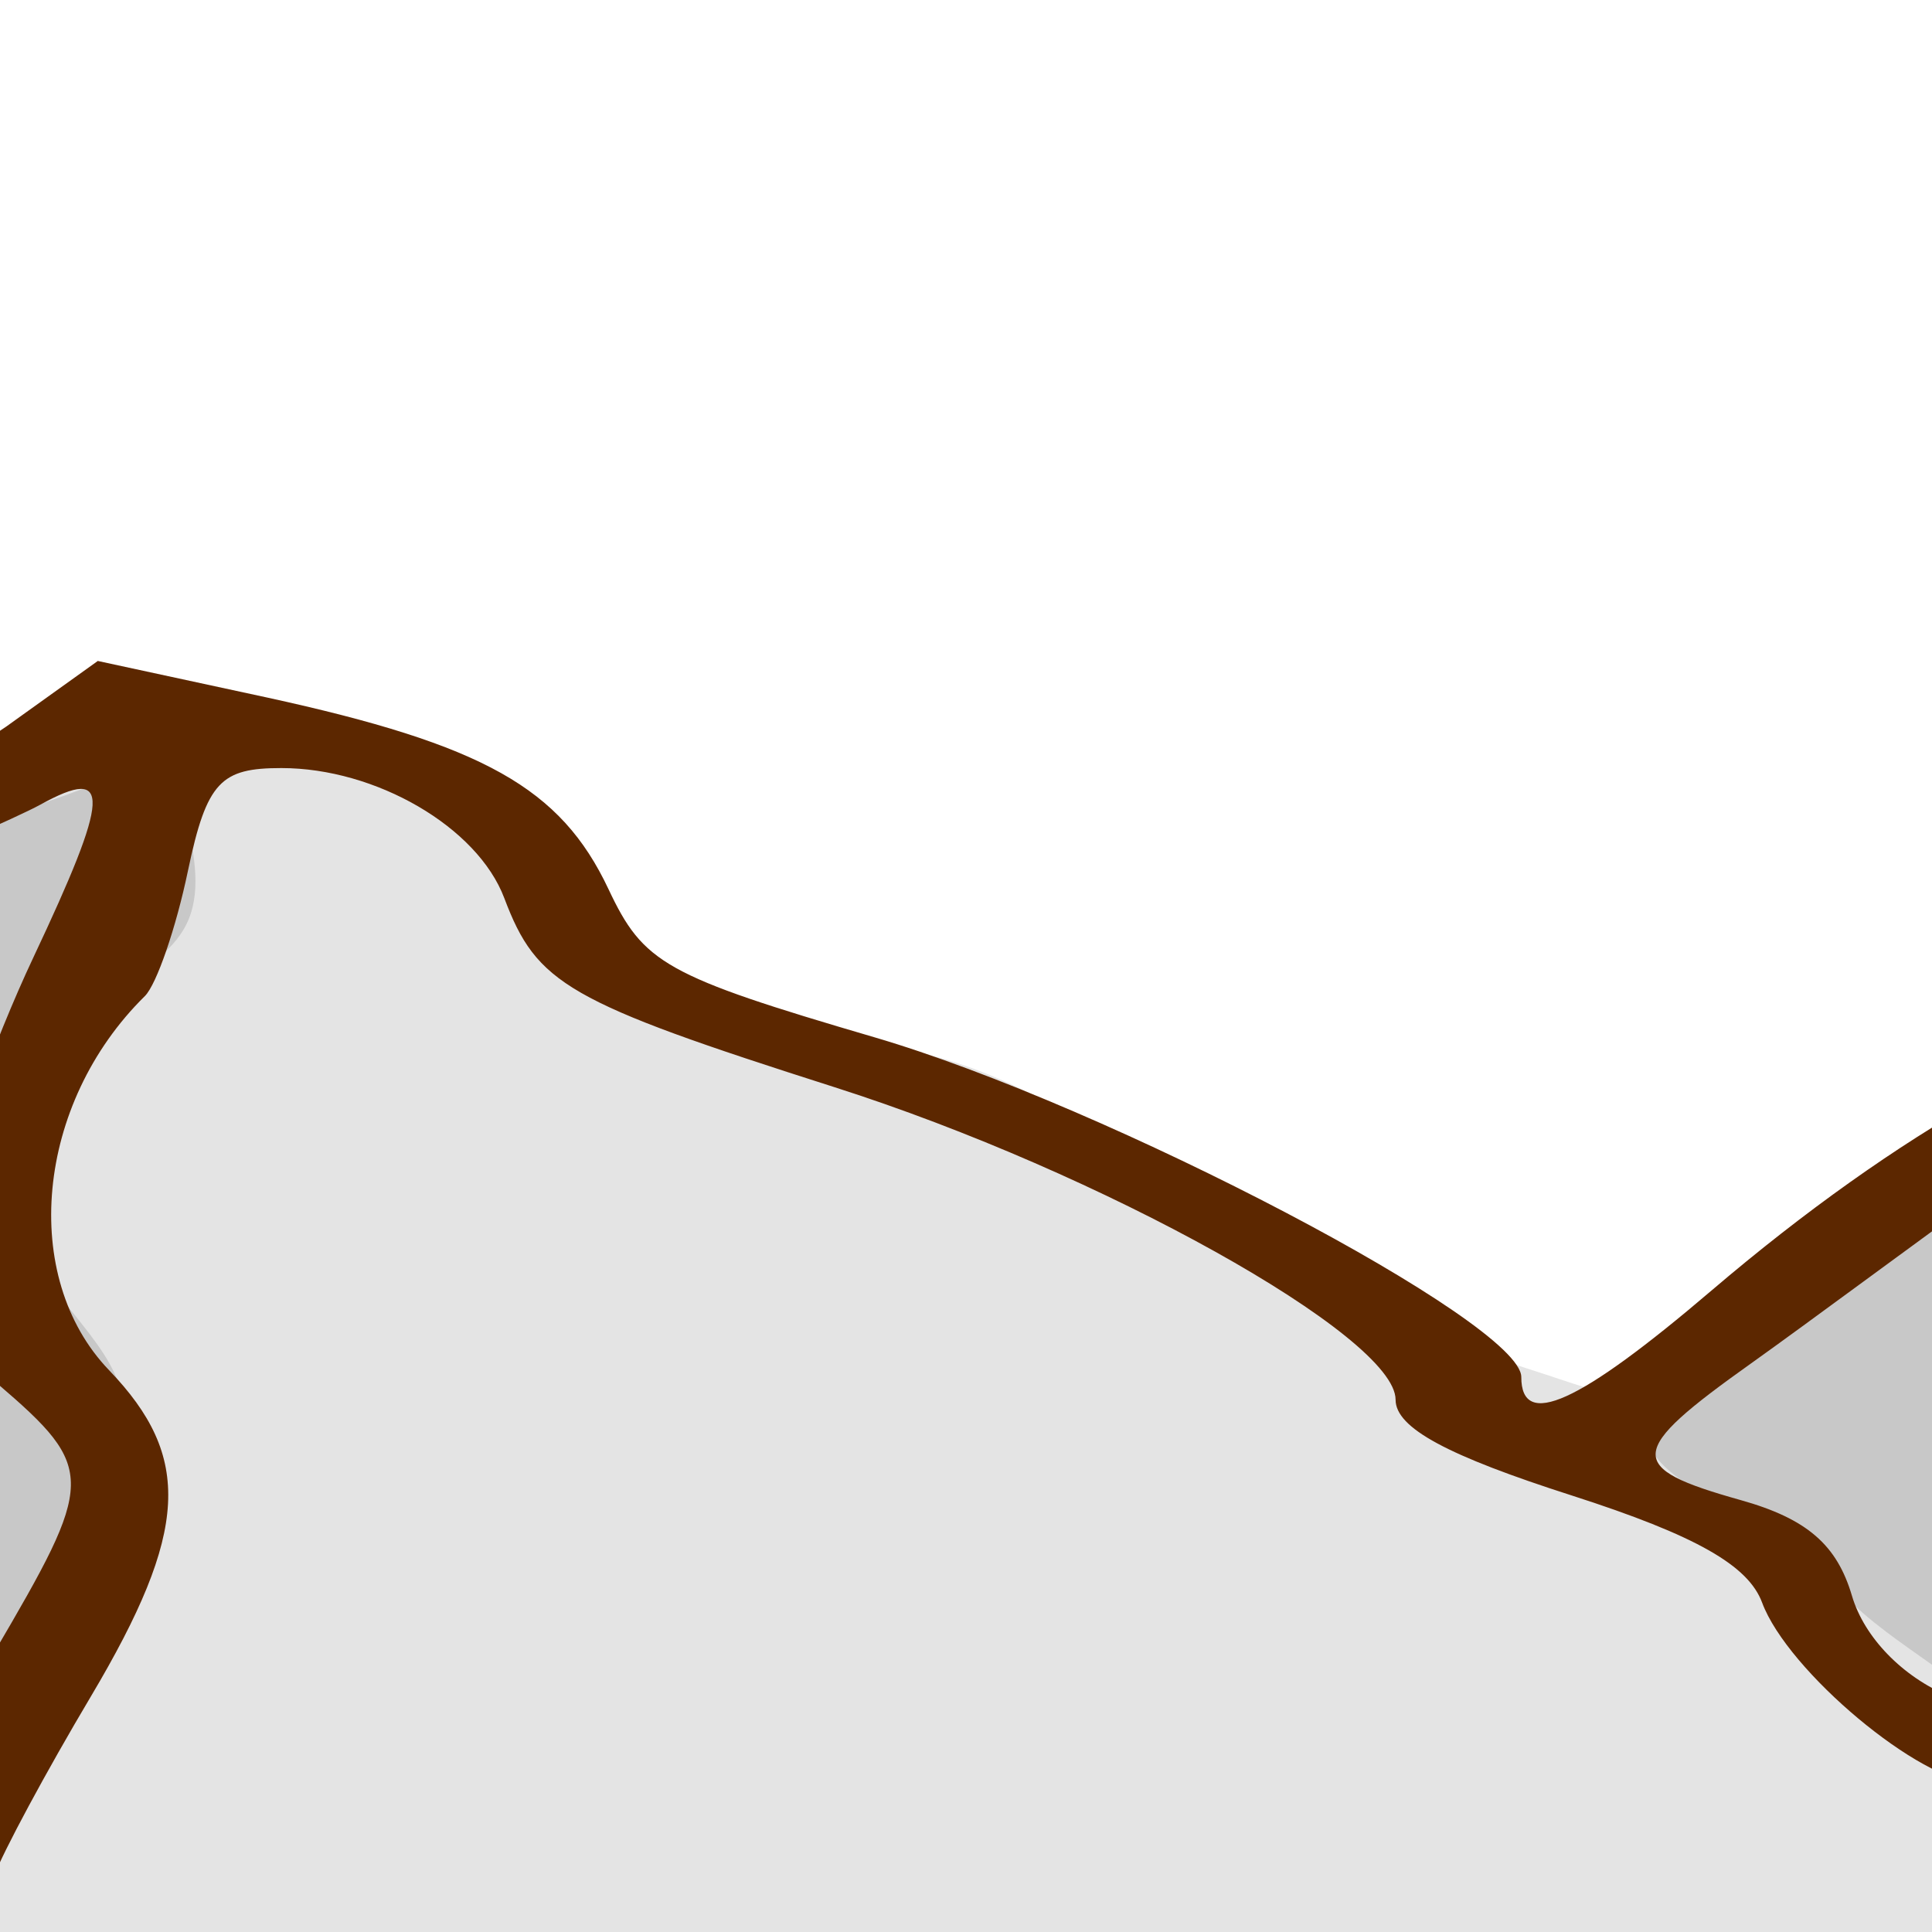 <?xml version="1.0"?><svg width="128" height="128" xmlns="http://www.w3.org/2000/svg" xmlns:xlink="http://www.w3.org/1999/xlink">
 <title>rails2</title>
 <defs>
  <linearGradient id="linearGradient2338">
   <stop offset="0" id="stop2340" stop-color="#b1b1b1"/>
   <stop offset="1" id="stop2342" stop-color="#e4e4e4"/>
  </linearGradient>
  <linearGradient id="linearGradient2320">
   <stop offset="0" id="stop2322" stop-color="#6a3c1d"/>
   <stop offset="1" id="stop2324" stop-color="#8f5127"/>
  </linearGradient>
  <linearGradient id="linearGradient3415">
   <stop id="stop3417" offset="0" stop-color="#1a1a1a"/>
   <stop id="stop3419" offset="1" stop-color="#2b2b2b"/>
  </linearGradient>
  <linearGradient xlink:href="#linearGradient2338" id="linearGradient2842" x1="0.538" y1="0.692" x2="0.528" y2="0.256"/>
  <linearGradient xlink:href="#linearGradient2338" id="linearGradient2846" x1="0.752" y1="0.196" x2="0.235" y2="0.738"/>
  <linearGradient xlink:href="#linearGradient2338" id="linearGradient2850" x1="0.795" y1="0.308" x2="-0" y2="0.367"/>
  <linearGradient xlink:href="#linearGradient2338" id="linearGradient2854" x1="0.615" y1="0.532" x2="-0.923" y2="0.52"/>
  <linearGradient xlink:href="#linearGradient2338" id="linearGradient2860" x1="0.788" y1="0.543" x2="0.066" y2="0.547"/>
  <linearGradient xlink:href="#linearGradient2338" id="linearGradient2864" x1="0.619" y1="0.578" x2="0.143" y2="0.575"/>
  <linearGradient id="linearGradient3392">
   <stop id="stop3394" offset="0" stop-color="#4a585b"/>
   <stop id="stop3396" offset="1" stop-color="#5e7074"/>
  </linearGradient>
  <linearGradient id="linearGradient3405">
   <stop id="stop3407" offset="0" stop-color="#4f3e2a"/>
   <stop id="stop3409" offset="1" stop-color="#72593c"/>
  </linearGradient>
  <linearGradient xlink:href="#linearGradient3392" id="linearGradient3098" x1="0.498" y1="0.201" x2="0.867" y2="0.969"/>
  <linearGradient xlink:href="#linearGradient3392" id="linearGradient3103" x1="0.471" y1="0.261" x2="0.5" y2="1.057"/>
  <linearGradient xlink:href="#linearGradient2320" id="linearGradient3107" x1="0.588" y1="0.488" x2="0.398" y2="0.53"/>
  <linearGradient xlink:href="#linearGradient2320" id="linearGradient3112" x1="0.607" y1="0.509" x2="0.411" y2="0.553"/>
  <linearGradient xlink:href="#linearGradient2320" id="linearGradient3116" x1="0.588" y1="0.488" x2="0.398" y2="0.53"/>
  <linearGradient xlink:href="#linearGradient2320" id="linearGradient3120" x1="0.588" y1="0.488" x2="0.398" y2="0.53"/>
  <linearGradient xlink:href="#linearGradient2320" id="linearGradient3124" x1="0.909" y1="0.508" x2="0.485" y2="0.615"/>
  <linearGradient xlink:href="#linearGradient2320" id="linearGradient3128" x1="0.438" y1="-0.529" x2="-0.137" y2="-0.255"/>
  <linearGradient xlink:href="#linearGradient2320" id="linearGradient3132" x1="0.59" y1="0.494" x2="0.401" y2="0.537"/>
  <linearGradient xlink:href="#linearGradient2320" id="linearGradient3156" x1="0.468" y1="0.368" x2="0.48" y2="0.5"/>
  <linearGradient xlink:href="#linearGradient2320" id="linearGradient3160" x1="0.963" y1="0.203" x2="0.988" y2="0.392"/>
  <linearGradient xlink:href="#linearGradient2320" id="linearGradient3168" x1="0.579" y1="0.363" x2="0.592" y2="0.496"/>
  <linearGradient xlink:href="#linearGradient2320" id="linearGradient3172" x1="0.637" y1="0.327" x2="0.651" y2="0.467"/>
  <linearGradient xlink:href="#linearGradient2320" id="linearGradient3176" x1="0.647" y1="0.235" x2="0.662" y2="0.398"/>
  <linearGradient xlink:href="#linearGradient2320" id="linearGradient3181" x1="0.708" y1="0.293" x2="0.724" y2="0.488"/>
  <linearGradient xlink:href="#linearGradient2320" id="linearGradient3185" x1="0.792" y1="0.155" x2="0.812" y2="0.358"/>
  <linearGradient xlink:href="#linearGradient2320" id="linearGradient3189" x1="0.91" y1="0.236" x2="0.933" y2="0.427"/>
  <linearGradient xlink:href="#linearGradient2320" id="linearGradient3195" x1="0.423" y1="0.305" x2="0.462" y2="0.582"/>
  <linearGradient xlink:href="#linearGradient2320" id="linearGradient3199" x1="0.264" y1="0.425" x2="0.314" y2="0.747"/>
  <linearGradient xlink:href="#linearGradient2320" id="linearGradient3203" x1="0.424" y1="0.316" x2="0.505" y2="0.807"/>
  <linearGradient xlink:href="#linearGradient3415" id="linearGradient3207" x1="0.517" y1="0.431" x2="0.521" y2="0.5"/>
  <linearGradient xlink:href="#linearGradient3415" id="linearGradient3211" x1="0.307" y1="0.599" x2="0.31" y2="0.683"/>
  <linearGradient xlink:href="#linearGradient3415" id="linearGradient3215" x1="0.557" y1="0.361" x2="0.397" y2="0.391"/>
  <linearGradient xlink:href="#linearGradient3415" id="linearGradient3219" x1="0.826" y1="0.39" x2="0.709" y2="0.337"/>
  <linearGradient xlink:href="#linearGradient3415" id="linearGradient3223" x1="0.581" y1="0.442" x2="0.55" y2="0.465"/>
  <linearGradient xlink:href="#linearGradient3405" id="linearGradient3227" x1="0.432" y1="0.378" x2="0.199" y2="0.959"/>
  <symbol xmlns:xlink="http://www.w3.org/1999/xlink" width="128px" id="svg_78" height="128px">

   <g id="svg_36">
    <g transform="matrix(2.102, 0, 0, 2.102, -20.518, -62.144)" id="svg_37">
     <path fill="#e4e4e4" fill-rule="evenodd" stroke-width="1px" id="svg_42" d="m25.484,57.34c-0.843,-0.007 -1.154,0.849 -2.132,1.828c-0.306,0.306 -0.677,0.542 -1.015,0.812c-0.574,0.459 -0.999,1.062 -1.421,1.625c-0.493,0.658 -1.129,1.129 -1.726,1.726c-0.882,0.882 -2.128,1.469 -3.147,2.234c-0.756,0.567 -0.958,0.393 -1.421,1.32c-0.288,0.575 -1.411,1.408 -1.828,1.929c-0.494,0.617 -0.44,0.948 -1.015,1.523c-0.525,0.525 -0.829,0.288 -0.102,1.015c0.279,0.279 0.677,0.406 1.015,0.609c0.733,0.44 1.49,0.835 2.335,1.117c1.28,0.427 2.646,0.346 3.96,0.609c0.169,0.034 0.338,0.068 0.508,0.102c0.879,0.176 2.546,0.793 3.356,0.591c0.686,-0.172 3.217,0.718 4.928,-0.322c1.982,-0.673 5.483,-1.594 7.495,-1.147c1.106,0.246 2.133,0.709 2.395,-0.341c0.121,-0.486 -0.014,-1.145 -0.203,-1.523c-0.291,-0.583 -0.854,-0.574 -1.015,-1.218c-0.183,-0.733 0.239,-1.261 0.406,-1.929c0.284,-1.136 -0.072,-1.668 1.32,-1.32c0.772,0.193 1.408,0.319 2.132,0.609c1.975,0.79 4.097,0.812 6.193,0.812c1.437,0 2.913,-1.029 4.366,-1.32c0.762,-0.152 3.313,-2.144 3.783,-2.261c0.543,-0.136 1.945,2.469 1.599,3.682c1.297,0.324 2.059,1.012 3.249,1.726c0.922,0.553 2.174,0.812 3.249,0.812c1.999,0 3.735,-0.096 5.787,-0.609c1.247,-0.312 1.625,-0.193 1.625,-1.421c0,-0.867 -0.607,-1.419 -1.218,-2.031c-0.539,-0.539 -1,-1.131 -1.523,-1.523c-0.512,-0.384 -0.869,-1.13 -1.117,-1.625c-0.338,-0.677 -0.663,-1.326 -1.015,-2.031c-0.334,-0.667 -0.702,-0.958 -1.32,-1.421c-0.778,-0.584 -1.259,-1.353 -1.726,-2.132c-0.682,-1.137 -1.608,-2.65 -2.132,-3.96c-0.056,-0.141 -0.135,-0.271 -0.203,-0.406c-0.273,-0.546 -0.63,-1.036 -1.015,-1.421c-0.747,-0.747 -1.565,-0.223 -2.132,0.203c-1.452,1.089 -1.912,1.099 -3.046,2.234c-0.662,0.662 -1.565,1.708 -1.929,2.437c-0.424,0.848 -0.988,0.42 -1.625,0.102c-0.614,-0.307 -1.035,-0.675 -1.625,-1.117c-0.694,-0.52 -1.433,-1.433 -2.031,-2.031c-0.633,-0.633 -1.421,-1.32 -2.335,-1.32c-1.24,0 -2.462,-1.972 -3.046,-2.944c-0.524,-0.873 -1.491,-1.523 -2.538,-1.523c-1.295,0 -2.506,1.617 -3.655,2.335c-0.93,0.581 -1.393,0.663 -1.726,1.828c-0.208,0.728 -0.624,1.279 -0.812,2.031c-0.181,0.723 -0.492,1.492 -0.812,2.132c-0.342,0.685 -0.705,1.004 -1.015,1.625c-0.36,0.719 -1.531,1.976 -2.234,1.625c-0.589,-0.295 -0.995,-0.771 -1.32,-1.421c-0.158,-0.317 -1.307,-0.77 -1.523,-0.914z"/>
     <path fill="#c8c8c8" fill-rule="evenodd" stroke-width="1px" id="svg_41" d="m25.687,56.933c-0.034,0.068 -0.068,0.135 -0.102,0.203c-0.625,1.251 -2.202,1.289 -3.046,2.132c-0.169,0.169 -0.338,0.338 -0.508,0.508c-0.777,0.777 -1.232,2.044 -2.132,2.944c-0.5,0.5 -1.15,0.947 -1.828,1.117c-0.597,0.149 -1.349,0.739 -1.828,1.218c-0.679,0.679 -1.266,1.266 -1.828,1.828c-0.625,0.625 -1.404,1.383 -2.132,1.929c-0.39,0.293 -0.708,1.308 -0.812,1.726c-0.125,0.5 -0.466,0.985 0.203,1.32c0.692,0.346 1.321,0.509 1.929,1.117c0.6,0.6 1.096,0.649 1.828,1.015c0.622,0.311 1.841,0.305 2.538,0.305c0.721,0 1.477,0.305 2.234,0.305c1.352,0 1.82,0.44 2.944,-0.203c0.307,-0.175 0.307,-1.102 0.203,-1.625c-0.131,-0.655 -0.305,-1.255 -0.305,-1.929c0,-0.719 0.067,-1.247 0.203,-1.929c0.147,-0.734 0.529,-1.305 0.711,-2.031c0.208,-0.832 0.828,-1.672 1.117,-2.538c0.247,-0.741 0.436,-1.438 0.609,-2.132c0.169,-0.675 0.203,-1.527 0.203,-2.234c0,-0.643 0,-1.286 0,-1.929c0,-0.546 -0.086,-0.531 -0.203,-1.117z"/>
     <path fill="#c8c8c8" fill-rule="evenodd" stroke-width="1px" id="svg_40" d="m38.379,48.202c-0.171,0.587 0.315,1.785 0.102,2.64c-0.221,0.884 -1.117,1 -1.117,2.031c0,0.762 -0.305,1.375 -0.305,2.132c0,0.77 0.661,1.476 0.812,2.234c0.152,0.759 0.01,1.807 -0.305,2.437c-0.39,0.78 -0.447,1.605 -0.812,2.335c-0.279,0.558 -0.688,1.56 -0.812,1.726c-0.336,0.448 0.46,1.022 0.711,1.523c0.208,0.417 0.203,0.972 0.203,1.523c0,0.725 -0.247,1.19 -0.406,1.828c-0.175,0.699 0.014,2.271 -0.527,1.73c-0.441,-0.441 -1.494,-1.414 -1.972,-1.891c-0.524,-0.524 -0.363,-1.235 -0.547,-1.971c-0.151,-0.606 -0.598,-1.03 -0.854,-1.543c-0.317,-0.634 -0.539,-1.228 -1.177,-1.706c-0.682,-0.511 -1.051,-1.195 -1.625,-1.625c-0.635,-0.476 -0.914,-1.286 -0.914,-2.031c0,-0.687 1.151,-1.253 1.625,-1.726c0.625,-0.625 0.708,-1.589 1.523,-2.132c0.615,-0.41 0.87,-1.305 1.015,-2.031c0.172,-0.858 0.724,-1.853 1.117,-2.64c0.068,-0.135 0.135,-0.271 0.203,-0.406c0.226,-0.452 1.538,-0.618 2.031,-0.914c0.748,-0.449 1.719,-0.745 2.031,-1.523z"/>
     <path fill="#c8c8c8" fill-rule="evenodd" stroke-width="1px" id="svg_39" d="m58.076,52.365c-0.074,0.431 -0.468,1.426 -0.609,2.132c-0.165,0.823 -0.314,1.662 -0.508,2.437c-0.171,0.683 -0.239,1.362 -0.406,2.031c-0.18,0.719 0.425,1.412 0.812,1.929c0.52,0.693 0.501,1.792 0.203,2.538c-0.307,0.768 -0.249,1.75 -0.406,2.538c-0.125,0.626 0.052,1.37 -0.406,1.828c-0.113,0.113 -0.26,-1.551 -0.406,-1.625c-0.725,-0.363 -0.73,-1.802 -0.812,-2.132c-0.208,-0.831 -0.879,-1.352 -1.218,-2.031c-0.39,-0.779 -1.155,-1.295 -1.523,-2.031c-0.421,-0.843 -1.45,-1.23 -1.625,-1.929c-0.034,-0.135 -0.068,-0.271 -0.102,-0.406c-0.125,-0.501 0.857,-1.466 1.117,-1.726c1.012,-1.012 2.938,-2.445 4.061,-3.147c0.573,-0.358 1.059,-0.252 1.828,-0.406z"/>
     <path fill="#5c2700" id="svg_38" d="m37.688,47.316l-0.719,0.812c-0.386,0.457 -1.391,1.297 -2.25,1.844c-1.734,1.103 -1.992,1.435 -2.406,3.281c-0.418,1.866 -1.203,3.399 -2.562,4.938l-1.219,1.375l-1.125,-1.312c-0.627,-0.712 -1.284,-1.281 -1.469,-1.281c-1.254,0 -4.823,2.775 -5.219,4.062c-0.278,0.904 -2.066,2.576 -3.188,3c-1.821,0.688 -2.29,0.989 -3.187,1.938c-1.052,1.112 -3.594,4.629 -3.594,4.969c-0,0.683 0.819,0.035 1.844,-1.469c1.848,-2.712 3.054,-3.915 4.562,-4.469c1.873,-0.688 2.997,-1.586 4.219,-3.375c1.213,-1.776 1.964,-2.481 3.406,-3.281l1.031,-0.594l0.688,0.781c0.375,0.419 1.025,1.276 1.438,1.906c0.412,0.631 1.526,1.916 2.5,2.875c1.392,1.372 1.869,2.037 2.156,3.094c0.607,2.229 1.37,3.328 2.938,4.219c0.908,0.516 1.438,0.997 1.438,1.312c-0,0.274 0.087,0.587 0.188,0.688c0.368,0.368 0.625,0.146 0.625,-0.5c-0,-0.792 -0.536,-1.332 -1.906,-2.031c-1.145,-0.584 -2.469,-2.4 -2.469,-3.375c-0,-1.036 -0.795,-2.356 -2.25,-3.719c-0.745,-0.697 -1.579,-1.59 -1.875,-2l-0.531,-0.75l1.406,-1.438c1.392,-1.423 2.976,-4.225 3,-5.281c0.026,-1.124 0.698,-2.051 2.156,-2.969c0.826,-0.52 1.677,-1.109 1.875,-1.281c0.624,-0.542 0.603,-0.13 -0.062,2.094c-0.356,1.19 -0.71,2.78 -0.812,3.531c-0.163,1.199 -0.112,1.487 0.5,2.312c0.864,1.167 0.847,1.329 -0.031,3.688c-1.419,3.811 -1.449,4.153 -0.562,3.813c0.231,-0.089 0.487,-0.422 0.562,-0.75c0.076,-0.328 0.453,-1.433 0.844,-2.469c0.851,-2.259 0.882,-3.278 0.156,-4.469c-0.776,-1.273 -0.639,-3.649 0.312,-5.125c0.102,-0.159 0.272,-0.939 0.375,-1.719c0.163,-1.226 0.289,-1.406 0.812,-1.406c0.821,0 1.704,0.806 1.938,1.781c0.283,1.18 0.542,1.421 2.875,2.594c2.313,1.163 4.875,3.412 4.875,4.281c-0,0.39 0.457,0.769 1.531,1.312c1.088,0.551 1.537,0.962 1.656,1.469c0.222,0.941 1.382,2.469 1.875,2.469c0.625,0 0.486,-0.705 -0.25,-1.188c-0.404,-0.265 -0.737,-0.804 -0.844,-1.375c-0.13,-0.695 -0.389,-1.056 -0.969,-1.312c-1.003,-0.444 -0.995,-0.654 0.094,-1.875c0.487,-0.547 1.418,-1.638 2.094,-2.406c0.728,-0.828 1.48,-1.406 1.812,-1.406c0.308,0 0.697,-0.135 0.875,-0.312c0.585,-0.585 0.595,-0.062 0.031,1.031c-0.424,0.823 -0.523,1.446 -0.438,2.656c0.09,1.262 0.015,1.714 -0.406,2.25c-0.527,0.67 -0.533,0.671 0.219,1.656c0.956,1.253 1.209,3.644 0.562,5.375c-0.237,0.633 -0.455,1.468 -0.5,1.844c-0.096,0.813 0.404,1.196 0.531,0.406c0.048,-0.3 0.346,-1.209 0.656,-2c0.69,-1.759 0.575,-3.801 -0.281,-5.531c-0.347,-0.701 -0.482,-1.297 -0.344,-1.469c0.129,-0.16 0.287,-1.243 0.344,-2.406c0.091,-1.865 0.191,-2.222 0.844,-2.875l0.75,-0.719l0.75,0.562c0.595,0.442 0.846,0.964 1.156,2.438c0.366,1.739 0.512,1.997 2.125,3.594c0.955,0.946 1.824,1.719 1.938,1.719c0.257,0 0.995,1.67 1.375,3.125c0.195,0.747 0.782,1.576 1.812,2.594c0.83,0.82 1.5,1.651 1.5,1.844c-0,0.193 0.231,0.344 0.531,0.344c0.91,0 0.653,-0.57 -1.156,-2.438c-1.384,-1.428 -1.83,-2.115 -2.219,-3.406c-0.416,-1.383 -0.805,-1.923 -2.656,-3.75c-1.187,-1.171 -2.176,-2.354 -2.188,-2.625c-0.024,-0.555 -0.142,-1.23 -0.375,-2.156c-0.238,-0.949 -2.794,-3.375 -3.562,-3.375c-0.356,0 -0.699,0.117 -0.781,0.25c-0.082,0.133 -0.565,0.313 -1.062,0.406c-1.07,0.201 -2.664,1.607 -4.281,3.781c-1.161,1.561 -1.656,1.908 -1.656,1.188c-0,-0.746 -3.593,-3.717 -5.625,-4.656c-1.823,-0.842 -2.008,-1.014 -2.312,-2.031c-0.415,-1.386 -1.084,-1.977 -2.969,-2.625l-1.469,-0.5zm-12.281,11.281c-0.129,0 -0.13,0.529 -0.031,1.188c0.275,1.835 -0.333,4.171 -1.375,5.344c-0.487,0.549 -0.982,1.231 -1.094,1.531c-0.385,1.033 -0.66,3.452 -0.5,4.25c0.108,0.542 0.309,0.812 0.656,0.812c0.541,0 0.601,-0.352 0.25,-1.25c-0.33,-0.846 0.362,-3.203 1.312,-4.531c0.472,-0.66 1.055,-1.811 1.281,-2.563c0.713,-2.363 0.447,-4.781 -0.5,-4.781z"/>
    </g>
   </g>
  </symbol>
 </defs>
 <g>
  <title>Layer 1</title>
  <g id="layer2">
   <path d="m111.173,185.502l11.095,-0.386l24.962,30.12l-14.358,1.931l-21.699,-31.665z" stroke-width="1px" fill-rule="evenodd" fill="url(#linearGradient3107)" id="svg_9"/>
   <path d="m135.687,182.266l11.094,-0.386l24.962,30.12l-14.357,1.931l-21.698,-31.665z" stroke-width="1px" fill-rule="evenodd" fill="url(#linearGradient3107)" id="svg_10"/>
   <path d="m163.14,177.735l11.094,-0.386l24.962,30.12l-14.357,1.931l-21.699,-31.665z" stroke-width="1px" fill-rule="evenodd" fill="url(#linearGradient3107)" id="svg_11"/>
   <path d="m192.555,174.498l11.094,-0.386l24.962,30.12l-14.357,1.931l-21.699,-31.665z" stroke-width="1px" fill-rule="evenodd" fill="url(#linearGradient3107)" id="svg_12"/>
   <path d="m220.009,170.614l11.094,-0.386l24.962,30.12l-14.357,1.931l-21.699,-31.665z" stroke-width="1px" fill-rule="evenodd" fill="url(#linearGradient3107)" id="svg_13"/>
   <path d="m246.483,166.731l11.094,-0.386l24.962,30.12l-14.357,1.93l-21.699,-31.664z" stroke-width="1px" fill-rule="evenodd" fill="url(#linearGradient3107)" id="svg_14"/>
   <path d="m272.957,163.494l11.094,-0.385l24.962,30.12l-14.357,1.93l-21.699,-31.665z" stroke-width="1px" fill-rule="evenodd" fill="url(#linearGradient3107)" id="svg_15"/>
   <path d="m297.469,160.905l11.094,-0.386l24.962,30.12l-14.357,1.93l-21.699,-31.664z" stroke-width="1px" fill-rule="evenodd" fill="url(#linearGradient3107)" id="svg_16"/>
   <path d="m320.021,157.669l11.094,-0.386l24.962,30.12l-14.357,1.93l-21.699,-31.664z" stroke-width="1px" fill-rule="evenodd" fill="url(#linearGradient3107)" id="svg_17"/>
   <path d="m344.533,154.431l11.094,-0.385l24.962,30.12l-14.358,1.93l-21.699,-31.665z" stroke-width="1px" fill-rule="evenodd" fill="url(#linearGradient3107)" id="svg_18"/>
   <path d="m205.402,25.864l30.918,-16.11l24.919,-9.83c0,0 29.995,-10.103 40.608,-13.38c10.614,-3.277 25.842,-11.741 25.842,-11.741l16.151,-6.28l31.841,-8.465l32.302,8.192l67.834,22.117l14.305,10.376l34.609,20.206l10.612,7.919l30.918,16.383l16.612,12.834c-19.436,28.639 -67.462,28.788 -108.903,35.497c-31.897,21.205 -86.137,31.469 -153.665,35.224c-26.635,7.406 -48.291,-1.392 -70.141,-9.557c-16.313,-10.107 -40.948,-17.661 -25.841,-37.408c-13.09,-16.859 -38.998,-30.319 -18.92,-55.976z" id="path2406" stroke-width="1px" fill-rule="evenodd" fill="#7f7f7f"/>
   <path d="m387.921,106.288l-0.501,-38.38l7.503,5.821l53.356,17.266l5.169,5.722l-7.669,1.48l-35.682,4.637l-22.175,3.453z" id="path3225" stroke-width="1px" fill-rule="evenodd" fill="url(#linearGradient3227)"/>
   <path d="m487.351,-1.988l14.767,-5.188l24.458,-12.834l33.225,9.284l41.531,9.284l12.921,16.656l13.382,12.014c-8.045,11.388 -8.812,25.602 -54.452,22.39l-29.533,-16.383l-11.075,-6.553l-9.229,-7.372c-14.645,-6.652 -29.714,-13.232 -35.994,-21.298z" id="path2410" stroke-width="1px" fill-rule="evenodd" fill="#7f7f7f"/>
   <path d="m362.259,49.132l108.494,-14.674l0.652,13.419l-107.678,14.481c0,0 -1.142,-0.29 -1.305,-0.676c-0.163,-0.386 -0.326,-12.743 -0.163,-12.55z" id="path2840" stroke-width="1px" fill-rule="evenodd" fill="url(#linearGradient2842)"/>
   <path d="m362.748,49.325c-0.489,-0.483 -3.916,-2.22 -3.916,-2.22l101.316,-13.998l9.3,1.448l-107.516,14.674l0.816,0.097z" id="path2844" stroke-width="1px" fill-rule="evenodd" fill="url(#linearGradient2846)"/>
   <path d="m453.459,50.291l0.489,46.532l18.599,-3.668l-0.816,-45.567l-18.273,2.703z" id="path2848" stroke-width="1px" fill-rule="evenodd" fill="url(#linearGradient2850)"/>
   <path d="m447.912,51.063l5.383,-0.676l0.979,46.242l-6.2,-5.599l-0.162,-39.967z" id="path2852" stroke-width="1px" fill-rule="evenodd" fill="url(#linearGradient2854)"/>
   <path d="m363.727,62.069l24.31,-3.089l0.326,47.497l-24.146,2.993l-0.489,-47.401z" id="path2858" stroke-width="1px" fill-rule="evenodd" fill="url(#linearGradient2860)"/>
   <path d="m358.669,47.009l4.079,1.931l0,12.84l0.979,0.29l1.142,47.111l-2.447,-0.29l-4.079,-1.448l-0.326,-58.599l0.653,-1.834z" id="path2862" stroke-width="1px" fill-rule="evenodd" fill="url(#linearGradient2864)"/>
   <path d="m394.726,58.207l0.326,15.639l53.513,17.377l0.163,-40.353l-54.002,7.337z" id="path3096" stroke-width="1px" fill-rule="evenodd" fill="url(#linearGradient3098)"/>
   <path d="m387.546,67.861l0.163,-8.882l8.157,-0.869l-1.468,15.157l-6.853,-5.406z" id="path3101" stroke-width="1px" fill-rule="evenodd" fill="url(#linearGradient3103)"/>
   <path d="m371.068,150.567l11.094,-0.386l24.962,30.12l-14.357,1.931l-21.699,-31.665l0,0z" id="path3105" stroke-width="1px" fill-rule="evenodd" fill="url(#linearGradient3107)"/>
   <path id="path3110" d="m393.42,148.8l11.095,-0.385l23.819,28.575l-14.194,2.124l-20.72,-30.314z" stroke-width="1px" fill-rule="evenodd" fill="url(#linearGradient3112)"/>
   <path d="m415.282,145.093l11.095,-0.386l24.961,30.12l-14.356,1.93l-21.699,-31.664z" id="path3114" stroke-width="1px" fill-rule="evenodd" fill="url(#linearGradient3116)"/>
   <path id="path3118" d="m449.217,140.845l11.095,-0.386l24.962,30.12l-14.358,1.931l-21.699,-31.665z" stroke-width="1px" fill-rule="evenodd" fill="url(#linearGradient3120)"/>
   <path d="m441.06,153.974l8.484,-1.255l7.667,11.199l-8.157,1.352l-7.994,-11.295z" id="path3122" stroke-width="1px" fill-rule="evenodd" fill="url(#linearGradient3124)"/>
   <path id="path3126" d="m486.089,157.45l8.483,-1.063l3.426,3.862l-8.157,1.062l-3.752,-3.861z" stroke-width="1px" fill-rule="evenodd" fill="url(#linearGradient3128)"/>
   <path d="m491.636,136.404l11.257,-0.772l24.962,30.12l-15.662,1.545l-20.556,-30.893z" id="path3130" stroke-width="1px" fill-rule="evenodd" fill="url(#linearGradient3132)"/>
   <path d="m435.186,125.399l47.966,-5.696l5.058,4.248l-52.697,6.758l-0.327,-5.31z" id="path3154" stroke-width="1px" fill-rule="evenodd" fill="url(#linearGradient3156)"/>
   <path id="path3158" d="m452.154,133.025l22.188,-3.185l3.589,5.31l-26.267,2.317l0.49,-4.441l0,0z" stroke-width="1px" fill-rule="evenodd" fill="url(#linearGradient3160)"/>
   <path id="path3166" d="m427.518,119.413l46.497,-7.241l3.915,4.055l-45.682,6.855l-4.731,-3.668z" stroke-width="1px" fill-rule="evenodd" fill="url(#linearGradient3168)"/>
   <path d="m421.319,112.945l39.645,-6.661l6.199,4.248l-41.113,6.082l-4.731,-3.668z" id="path3170" stroke-width="1px" fill-rule="evenodd" fill="url(#linearGradient3172)"/>
   <path id="path3174" d="m411.04,104.739l38.34,-5.02l6.526,4.634l-38.829,4.827l-6.037,-4.441z" stroke-width="1px" fill-rule="evenodd" fill="url(#linearGradient3176)"/>
   <path d="m404.514,99.767l34.587,-5.117l6.445,3.958l-35.158,3.958l-5.873,-2.8z" id="path3179" stroke-width="1px" fill-rule="evenodd" fill="url(#linearGradient3181)"/>
   <path id="path3183" d="m397.989,93.878l29.693,-3.813l6.853,3.282l-31.243,3.862l-5.302,-3.331z" stroke-width="1px" fill-rule="evenodd" fill="url(#linearGradient3185)"/>
   <path d="m393.094,89.196l25.287,-4.489l6.526,3.91l-27.327,3.668l-4.486,-3.089z" id="path3187" stroke-width="1px" fill-rule="evenodd" fill="url(#linearGradient3189)"/>
   <path id="path3191" d="m389.993,83.5l18.681,-2.51l6.2,2.993l-22.026,3.813l-2.855,-4.296z" stroke-width="1px" fill-rule="evenodd" fill="url(#linearGradient3195)"/>
   <path d="m389.83,78.77l9.463,-2.027l3.507,2.51l-11.093,1.69l-1.877,-2.172z" id="path3197" stroke-width="1px" fill-rule="evenodd" fill="url(#linearGradient3199)"/>
   <path id="path3201" d="m387.139,75.343l5.629,-1.11l2.447,1.11l-6.526,1.641l-1.55,-1.641z" stroke-width="1px" fill-rule="evenodd" fill="url(#linearGradient3203)"/>
   <path d="m360.526,156.732l149.263,-20.231l13.205,3.767l-160.581,20.93l-1.886,-4.465z" id="path3205" stroke-width="1px" fill-rule="evenodd" fill="url(#linearGradient3207)"/>
   <path id="path3209" d="m101.874,190.988l269.068,-35.228l2.77,3.894l-271.529,35.596l-0.309,-4.262z" stroke-width="1px" fill-rule="evenodd" fill="url(#linearGradient3211)"/>
   <path d="m429.937,147.331l10.171,-7.695l3.502,-6.413l-3.001,-8.584l-9.504,-10.261l-20.509,-15.391l-11.672,-8.682l-10.839,-10.162l0.334,-2.664l3.168,3.157l7.17,6.808l11.672,8.386l12.172,8.288l14.673,11.741l7.669,7.103l4.835,10.162l-9.17,11.247l-9.837,7.893l-0.834,-4.933z" id="path3213" stroke-width="1px" fill-rule="evenodd" fill="url(#linearGradient3215)"/>
   <path d="m451.114,171.01l13.339,-7.301l9.17,-6.413l7.337,-9.768l1.167,-2.171l7.337,-0.691l-1.168,4.341l-2.334,5.525l-6.502,4.835l-8.171,5.525l-20.174,6.117z" id="path3217" stroke-width="1px" fill-rule="evenodd" fill="url(#linearGradient3219)"/>
   <path d="m481.959,139.833l-0.667,-6.315l-8.17,-10.458c0,0 -6.002,-5.624 -7.503,-6.019c-1.5,-0.394 -10.672,-6.709 -10.672,-6.709l-28.012,-15.49l-24.51,-11.839l-14.839,-8.584l0,-1.776l3.834,1.776l6.502,4.144l12.84,6.216l15.839,7.893l17.174,8.386l15.006,8.09l11.171,6.61l10.338,7.992l6.336,7.103l2.835,8.287l-7.504,0.691z" id="path3221" stroke-width="1px" fill-rule="evenodd" fill="url(#linearGradient3223)"/>
   <path id="path3275" d="m205.402,25.864l30.918,-16.11l24.919,-9.83c0,0 29.995,-10.103 40.608,-13.38c10.614,-3.277 25.842,-11.741 25.842,-11.741l16.151,-6.28l31.841,-8.465l-5.898,5.959l-24.851,19.953l-29.319,19.256l-14.524,21.497l-9.519,23.806c-1.001,11.773 -8.425,22.785 -15.532,33.835l-25.874,34.885c-16.313,-10.107 -40.948,-17.661 -25.841,-37.408c-13.09,-16.859 -38.998,-30.319 -18.92,-55.976z" stroke-width="1px" fill-rule="evenodd" fill-opacity="0.157" fill="#000000"/>
   <path id="path3854" d="m447.912,51.063l5.383,-0.676l0.979,46.242l-6.2,-5.599l-0.162,-39.967z" stroke-width="1px" fill-rule="evenodd" fill-opacity="0.157" fill="#000000"/>
   <path id="path3856" d="m358.669,47.009l4.079,1.931l0,12.84l0.979,0.29l1.142,47.111l-2.447,-0.29l-4.079,-1.448l-0.326,-58.599l0.653,-1.834z" stroke-width="1px" fill-rule="evenodd" fill-opacity="0.157" fill="#000000"/>
   <path id="path3858" d="m394.726,58.207l0.326,15.639l53.513,17.377l0.163,-40.353l-54.002,7.337z" stroke-width="1px" fill-rule="evenodd" fill-opacity="0.157" fill="#000000"/>
   <path id="path3860" d="m387.546,67.861l0.163,-8.882l8.157,-0.869l-1.468,15.157l-6.853,-5.406z" stroke-width="1px" fill-rule="evenodd" fill-opacity="0.157" fill="#000000"/>
   <path d="m435.039,36.318l25.232,-3.349l7.309,1.535l-10.847,-13.116l-9.903,-11.86l-10.376,-4.883l-9.432,-2.791c18.665,12.733 12.499,23.533 8.017,34.464z" id="path3862" stroke-width="1px" fill-rule="evenodd" fill-opacity="0.157" fill="#000000"/>
   <path d="m331.994,34.783l0.707,3.488l5.423,5.581l8.017,3.07l11.318,0.837l1.179,14.093c0,0 -35.37,-9.907 -26.646,-27.069z" id="path3864" stroke-width="1px" fill-rule="evenodd" fill-opacity="0.157" fill="#000000"/>
   <path d="m488.331,-2.526l14.383,-5.721l22.401,-12.279l3.302,6.279l10.375,8.372l8.96,5.442l11.318,10.325l3.537,6.139c-13.02,0.423 -28.36,-2.416 -36.785,4.465l-6.367,-3.488c0,0 -24.288,-12 -24.288,-12.558c0,-0.558 -7.545,-7.256 -6.837,-6.976z" id="path3868" stroke-width="1px" fill-rule="evenodd" fill-opacity="0.157" fill="#000000"/>
   <path d="m599.157,-0.518l27.825,27.627c-2.601,4.372 -4.302,8.744 -8.017,13.116c2.236,-16.117 -12.57,-26.896 -19.808,-40.045l0,-0.698z" id="path3870" stroke-width="1px" fill-rule="evenodd" fill-opacity="0.157" fill="#000000"/>
   <path d="m112.903,212.741l269.069,-35.228l2.771,3.895l-271.53,35.596l-0.309,-4.263l0,0z" stroke-width="1px" fill-rule="evenodd" fill="url(#linearGradient3211)" id="svg_2"/>
   <g id="svg_52">
    <path d="m58.226,191.976l11.095,-0.386l24.962,30.12l-14.358,1.93l-21.699,-31.664z" stroke-width="1px" fill-rule="evenodd" fill="url(#linearGradient3107)" id="svg_33"/>
    <path d="m-167.289,221.104l11.095,-0.386l24.962,30.12l-14.358,1.931l-21.699,-31.665z" stroke-width="1px" fill-rule="evenodd" fill="url(#linearGradient3107)" id="svg_35"/>
    <path d="m-142.777,218.515l11.095,-0.386l24.962,30.121l-14.357,1.93l-21.699,-31.665z" stroke-width="1px" fill-rule="evenodd" fill="url(#linearGradient3107)" id="svg_34"/>
    <path d="m-117.283,215.926l11.095,-0.386l24.962,30.12l-14.357,1.93l-21.699,-31.664z" stroke-width="1px" fill-rule="evenodd" fill="url(#linearGradient3107)" id="svg_26"/>
    <path d="m-93.751,212.042l11.095,-0.386l24.962,30.12l-14.358,1.931l-21.699,-31.665z" stroke-width="1px" fill-rule="evenodd" fill="url(#linearGradient3107)" id="svg_27"/>
    <path d="m-66.297,208.158l11.093,-0.385l24.962,30.12l-14.356,1.93l-21.699,-31.665z" stroke-width="1px" fill-rule="evenodd" fill="url(#linearGradient3107)" id="svg_28"/>
    <path d="m-41.784,204.274l11.095,-0.386l24.962,30.12l-14.358,1.931l-21.699,-31.665z" stroke-width="1px" fill-rule="evenodd" fill="url(#linearGradient3107)" id="svg_29"/>
    <path d="m-19.233,201.038l11.093,-0.386l24.962,30.12l-14.356,1.93l-21.699,-31.664z" stroke-width="1px" fill-rule="evenodd" fill="url(#linearGradient3107)" id="svg_30"/>
    <path d="m5.28,198.449l11.095,-0.386l24.962,30.12l-14.358,1.931l-21.699,-31.665z" stroke-width="1px" fill-rule="evenodd" fill="url(#linearGradient3107)" id="svg_31"/>
    <path d="m31.754,195.859l11.093,-0.386l24.962,30.12l-14.356,1.931l-21.699,-31.665z" stroke-width="1px" fill-rule="evenodd" fill="url(#linearGradient3107)" id="svg_32"/>
    <path d="m85.681,189.386l11.095,-0.386l24.962,30.12l-14.357,1.931l-21.699,-31.665z" stroke-width="1px" fill-rule="evenodd" fill="url(#linearGradient3107)" id="svg_8"/>
    <path d="m-169.481,226.334l269.069,-35.228l2.77,3.895l-271.53,35.596l-0.31,-4.263z" stroke-width="1px" fill-rule="evenodd" fill="url(#linearGradient3211)" id="svg_4"/>
    <path d="m-153.794,247.695l269.069,-35.228l2.772,3.895l-271.53,35.596l-0.311,-4.263z" stroke-width="1px" fill-rule="evenodd" fill="url(#linearGradient3211)" id="svg_5"/>
   </g>
   <g id="svg_53">
    <path d="m-212.593,227.544l11.095,-0.386l24.962,30.12l-14.357,1.93l-21.699,-31.664z" stroke-width="1px" fill-rule="evenodd" fill="url(#linearGradient3107)" id="svg_54"/>
    <path d="m-433.474,255.921l11.095,-0.386l24.962,30.12l-14.358,1.931l-21.699,-31.665z" stroke-width="1px" fill-rule="evenodd" fill="url(#linearGradient3107)" id="svg_55"/>
    <path d="m-408.961,253.331l11.095,-0.386l24.962,30.121l-14.358,1.93l-21.699,-31.665z" stroke-width="1px" fill-rule="evenodd" fill="url(#linearGradient3107)" id="svg_56"/>
    <path d="m-383.468,250.743l11.095,-0.386l24.962,30.12l-14.357,1.93l-21.699,-31.664z" stroke-width="1px" fill-rule="evenodd" fill="url(#linearGradient3107)" id="svg_57"/>
    <path d="m-359.936,246.859l11.095,-0.386l24.962,30.12l-14.357,1.931l-21.699,-31.665z" stroke-width="1px" fill-rule="evenodd" fill="url(#linearGradient3107)" id="svg_58"/>
    <path d="m-332.481,242.974l11.093,-0.385l24.962,30.12l-14.356,1.93l-21.699,-31.665z" stroke-width="1px" fill-rule="evenodd" fill="url(#linearGradient3107)" id="svg_59"/>
    <path d="m-307.969,239.091l11.095,-0.386l24.962,30.12l-14.357,1.931l-21.699,-31.665z" stroke-width="1px" fill-rule="evenodd" fill="url(#linearGradient3107)" id="svg_60"/>
    <path d="m-285.417,235.855l11.093,-0.386l24.962,30.12l-14.356,1.93l-21.699,-31.664z" stroke-width="1px" fill-rule="evenodd" fill="url(#linearGradient3107)" id="svg_61"/>
    <path d="m-260.905,233.265l11.095,-0.386l24.962,30.12l-14.357,1.931l-21.699,-31.665z" stroke-width="1px" fill-rule="evenodd" fill="url(#linearGradient3107)" id="svg_62"/>
    <path d="m-234.431,230.676l11.093,-0.386l24.962,30.12l-14.356,1.931l-21.699,-31.665z" stroke-width="1px" fill-rule="evenodd" fill="url(#linearGradient3107)" id="svg_63"/>
    <path d="m-189.774,225.706l11.095,-0.386l24.962,30.12l-14.357,1.931l-21.699,-31.665z" stroke-width="1px" fill-rule="evenodd" fill="url(#linearGradient3107)" id="svg_64"/>
    <path d="m-435.666,261.151l269.069,-35.228l2.771,3.895l-271.53,35.596l-0.309,-4.263z" stroke-width="1px" fill-rule="evenodd" fill="url(#linearGradient3211)" id="svg_65"/>
    <path d="m-419.978,282.512l269.069,-35.228l2.772,3.895l-271.53,35.596l-0.31,-4.263z" stroke-width="1px" fill-rule="evenodd" fill="url(#linearGradient3211)" id="svg_66"/>
   </g>
   <path id="svg_22" d="m275.037,191.158l269.069,-35.228l2.77,3.895l-271.53,35.596l-0.309,-4.263l0,0z" stroke-width="1px" fill-rule="evenodd" fill="url(#linearGradient3211)"/>
   <use transform="matrix(3.625, 0, 0, 2.3, 4381.88, 220.065)" x="-1265.707" y="-113.958" xlink:href="#svg_78" id="svg_80"/>
   <path id="svg_81" d="m-386.863,161.701l16.535,-9.557l13.327,-5.832c0,0 16.041,-5.994 21.717,-7.938c5.676,-1.944 13.82,-6.966 13.82,-6.966l8.637,-3.726l17.028,-5.022l17.275,4.86l36.277,13.121l7.65,6.156l18.509,11.987l5.676,4.698l16.535,9.719l8.884,7.614c-10.394,16.99 -36.079,17.078 -58.241,21.059c-17.058,12.58 -46.066,18.669 -82.18,20.897c-14.245,4.394 -25.826,-0.826 -37.512,-5.67c-8.724,-5.996 -21.899,-10.477 -13.82,-22.193c-7,-10.002 -20.856,-17.987 -10.118,-33.208z" stroke-width="1px" fill-rule="evenodd" fill="#7f7f7f"/>
   <path id="svg_82" d="m-388.24,161.729l16.628,-8.429l13.401,-5.143c0,0 16.131,-5.286 21.839,-7c5.708,-1.714 13.898,-6.143 13.898,-6.143l8.686,-3.286l17.124,-4.429l-3.172,3.118l-13.365,10.439l-15.768,10.074l-7.811,11.247l-5.119,12.455c-0.539,6.159 -4.531,11.921 -8.353,17.702l-13.915,18.251c-8.773,-5.288 -22.022,-9.24 -13.898,-19.571c-7.04,-8.82 -20.973,-15.862 -10.175,-29.286z" stroke-width="1px" fill-rule="evenodd" fill-opacity="0.157" fill="#000000"/>
  </g>
 </g>
</svg>